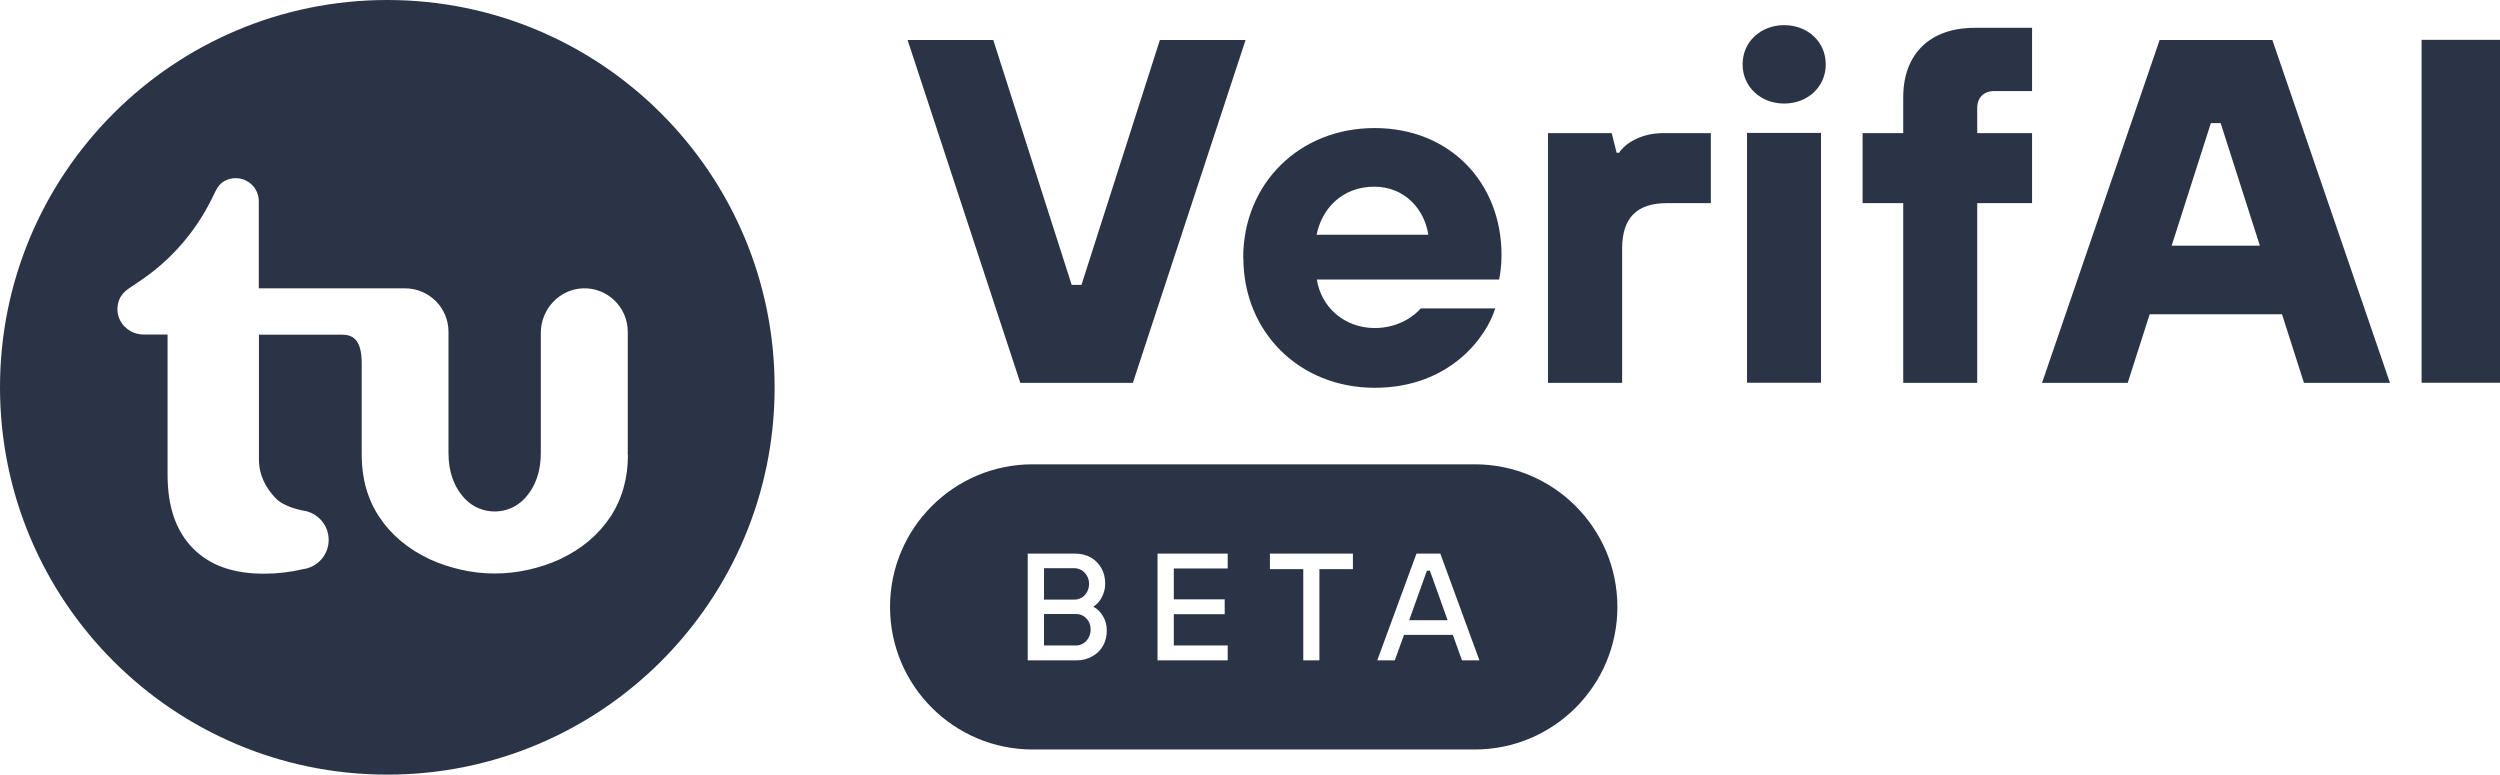 <?xml version="1.0" encoding="UTF-8"?>
<svg id="Capa_2" data-name="Capa 2" xmlns="http://www.w3.org/2000/svg" viewBox="0 0 158.14 49">
  <defs>
    <style>
      .cls-1 {
        fill: #2b3447;
        stroke-width: 0px;
      }
    </style>
  </defs>
  <g id="Capa_1-2" data-name="Capa 1">
    <g>
      <path class="cls-1" d="m24.5,0C10.97,0,0,10.97,0,24.5s10.97,24.5,24.5,24.5,24.5-10.97,24.5-24.5S38.03,0,24.5,0Zm15.22,28.79c0,1.48-.38,2.8-1.12,3.92-.75,1.12-1.8,2.01-3.17,2.66-.61.28-1.26.5-1.96.66-1.43.33-2.92.33-4.34,0-.69-.16-1.35-.38-1.96-.66-1.37-.65-2.43-1.54-3.17-2.66-.75-1.12-1.12-2.44-1.12-3.92v-5.82c0-1.6-.66-1.8-1.27-1.8h-5.23v7.89c0,1,.42,1.78,1.05,2.45.57.6,1.76.79,1.76.79.9.13,1.6.91,1.6,1.85s-.69,1.72-1.6,1.85h0c-.81.19-1.65.29-2.48.29-1.98,0-3.46-.53-4.53-1.63-1.06-1.1-1.58-2.61-1.58-4.65v-8.85h-1.52c-.86,0-1.6-.66-1.65-1.51-.01-.25.03-.48.11-.69.12-.29.33-.52.59-.7l.71-.48c1.98-1.32,3.56-3.15,4.6-5.29l.21-.43c.13-.27.34-.51.61-.64.2-.1.42-.15.65-.15.8,0,1.45.64,1.46,1.44h0v5.53h9.24s0,0,0,0c0,0,0,0,.01,0,1.52,0,2.75,1.23,2.75,2.75,0,0,0,0,0,0h0v7.67c0,1.18.34,2.14,1.03,2.88,0,0,.01.01.02.02,1.01,1.06,2.73,1.06,3.74,0,0,0,.01-.01.02-.02.69-.74,1.03-1.7,1.03-2.88v-7.6c0-1.49,1.16-2.76,2.65-2.82,1.57-.06,2.85,1.2,2.85,2.75v7.79Z"/>
      <g>
        <path class="cls-1" d="m68.06,38.84h-2.02v1.99h2.02c.17,0,.32-.04.46-.13.14-.08.25-.2.34-.36.08-.15.13-.33.13-.51,0-.29-.09-.53-.27-.71-.18-.19-.4-.28-.66-.28Z"/>
        <polygon class="cls-1" points="90.26 36.1 89.14 39.23 91.57 39.23 90.45 36.1 90.26 36.1"/>
        <path class="cls-1" d="m68.42,37.81c.14-.08.25-.2.34-.36.08-.15.13-.32.13-.51s-.04-.36-.13-.51c-.08-.15-.2-.27-.34-.36-.14-.08-.3-.13-.46-.13h-1.92v1.99h1.92c.17,0,.32-.04.46-.13Z"/>
        <path class="cls-1" d="m93.29,29.37h-27.97c-4.98,0-9.02,4.04-9.02,9.02s4.04,9.02,9.02,9.02h27.97c4.98,0,9.02-4.04,9.02-9.02s-4.04-9.02-9.02-9.02Zm-23.52,11.48c-.16.29-.39.51-.68.67-.29.16-.61.25-.96.25h-3.12v-6.75h3.02c.35,0,.67.08.96.24.29.16.51.39.68.68.16.29.24.61.24.96,0,.23-.03.44-.11.64-.07.19-.16.36-.27.5-.11.14-.22.24-.34.31v.05c.21.1.4.29.57.56.17.27.25.58.25.94s-.08.67-.24.96Zm7.89-4.89h-3.41v1.95h3.22v.94h-3.22v1.98h3.41v.94h-4.44v-6.75h4.44v.94Zm7.91.04h-2.11v5.77h-1.02v-5.77h-2.11v-.98h5.25v.98Zm6.91,5.77l-.58-1.61h-3.09l-.58,1.61h-1.11l2.48-6.75h1.51l2.47,6.75h-1.11Z"/>
      </g>
      <g>
        <path class="cls-1" d="m64.54,24.22l-7.13-21.69h5.42l4.96,15.49h.62l4.96-15.49h5.42l-7.13,21.69h-7.13Z"/>
        <path class="cls-1" d="m78.64,16.31c0-4.68,3.53-8.21,8.31-8.21s8.03,3.47,8.03,8.03c0,.68-.09,1.27-.15,1.55h-11.53c.25,1.7,1.7,3.07,3.66,3.07,1.58,0,2.57-.84,2.91-1.24h4.71c-.53,1.77-2.85,5.02-7.62,5.02s-8.31-3.53-8.31-8.21Zm11.71-1.46c-.25-1.64-1.52-3.04-3.41-3.04-2.05,0-3.32,1.39-3.66,3.04h7.07Z"/>
        <path class="cls-1" d="m97.92,24.22v-15.8h4.03l.31,1.24h.16c.4-.62,1.43-1.24,2.79-1.24h3.01v4.43h-2.79c-1.89,0-2.82.93-2.82,2.88v8.49h-4.68Z"/>
        <path class="cls-1" d="m110.23,4.07c0-1.43,1.15-2.48,2.63-2.48s2.63,1.05,2.63,2.48-1.15,2.48-2.63,2.48-2.63-1.05-2.63-2.48Zm.28,20.14v-15.8h4.68v15.8h-4.68Z"/>
        <path class="cls-1" d="m120.39,24.22v-11.37h-2.57v-4.43h2.57v-2.26c0-2.73,1.67-4.4,4.52-4.4h3.63v4h-2.39c-.65,0-1.08.4-1.08,1.08v1.58h3.47v4.43h-3.47v11.37h-4.68Z"/>
        <path class="cls-1" d="m145.74,24.22l-1.39-4.34h-8.37l-1.39,4.34h-5.42l7.44-21.69h7.13l7.44,21.69h-5.42Zm-8.37-8.68h5.58l-2.48-7.75h-.62l-2.48,7.75Z"/>
        <path class="cls-1" d="m153.18,24.22V2.52h4.96v21.69h-4.96Z"/>
      </g>
    </g>
  </g>
</svg>